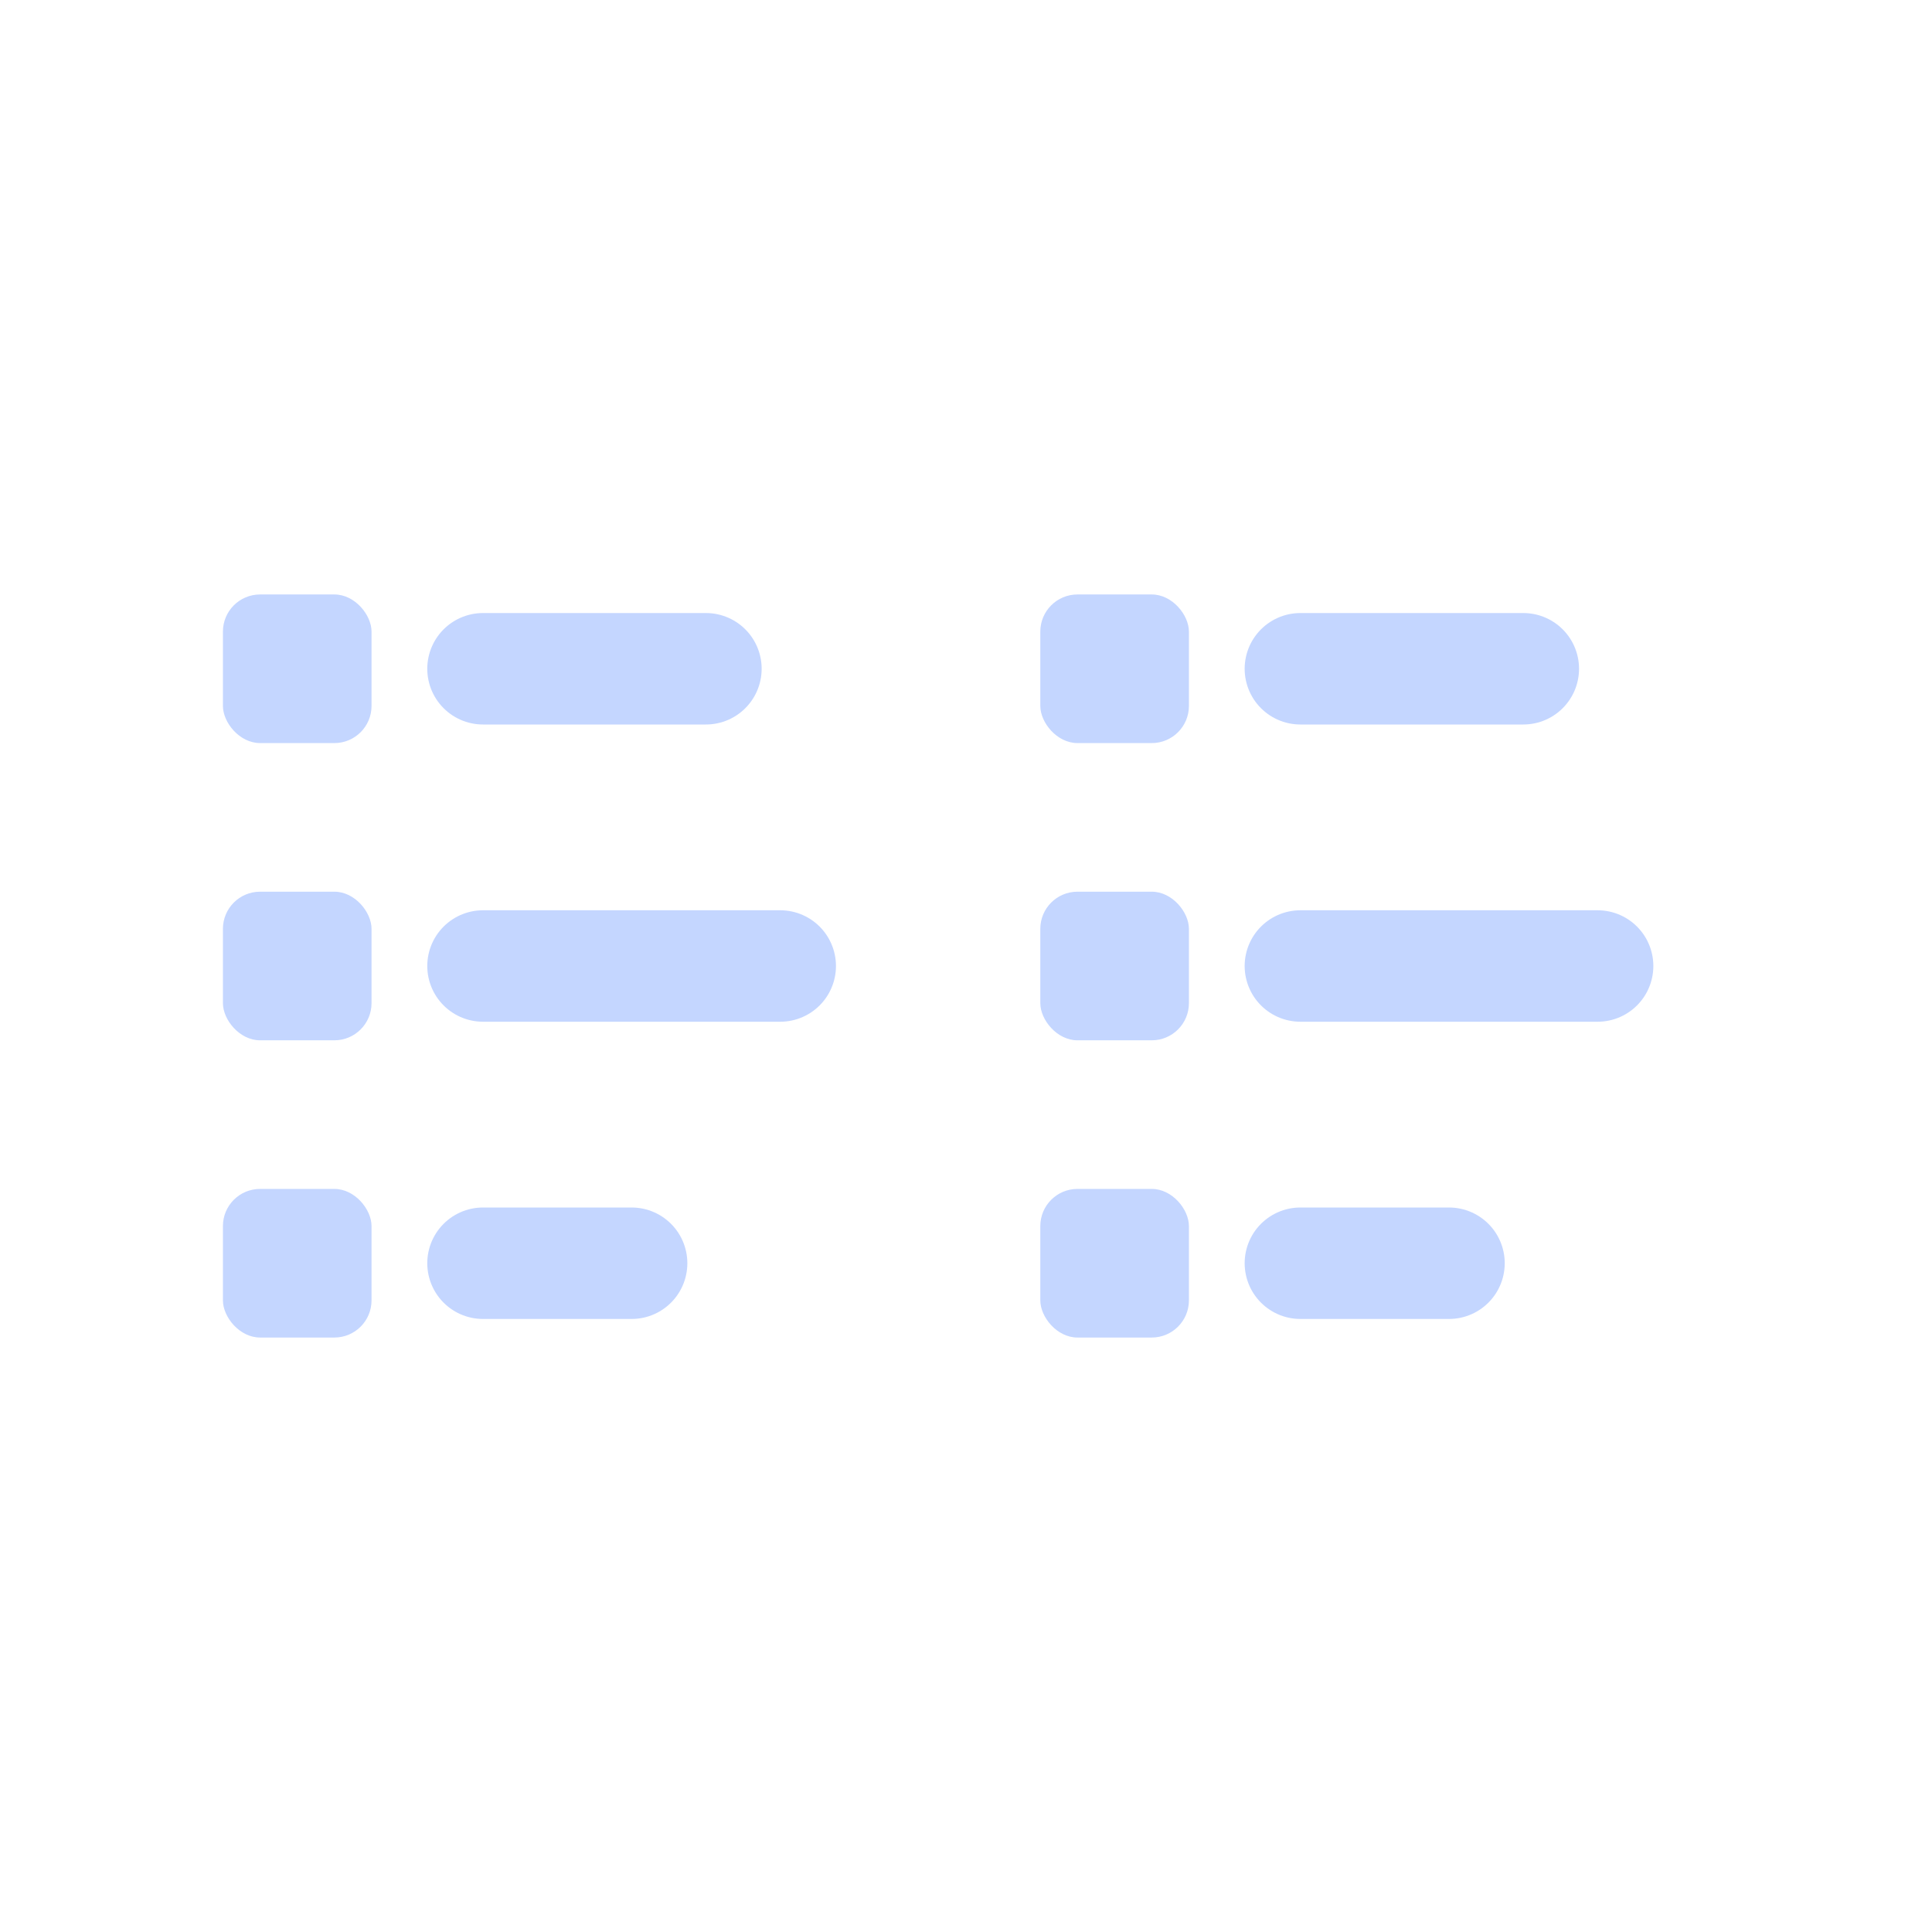 <svg id="th_color" xmlns="http://www.w3.org/2000/svg" viewBox="0 0 26 26"><defs><style>.cls-1{fill:none;stroke:#C4D6FF;stroke-linecap:round;stroke-linejoin:round;stroke-width:1.5px;}.cls-2{fill:#C4D6FF;}</style></defs><line class="cls-1" x1="6.5" y1="9" x2="9.5" y2="9"/><line class="cls-1" x1="6.5" y1="13" x2="10.5" y2="13"/><line class="cls-1" x1="6.5" y1="17" x2="8.5" y2="17"/><rect class="cls-2" x="3" y="8" width="2" height="2" rx="0.5"/><rect class="cls-2" x="3" y="12" width="2" height="2" rx="0.5"/><rect class="cls-2" x="3" y="16" width="2" height="2" rx="0.5"/><line class="cls-1" x1="17.5" y1="9" x2="20.5" y2="9"/><line class="cls-1" x1="17.5" y1="13" x2="21.5" y2="13"/><line class="cls-1" x1="17.5" y1="17" x2="19.5" y2="17"/><rect class="cls-2" x="14" y="8" width="2" height="2" rx="0.5"/><rect class="cls-2" x="14" y="12" width="2" height="2" rx="0.5"/><rect class="cls-2" x="14" y="16" width="2" height="2" rx="0.5"/></svg>